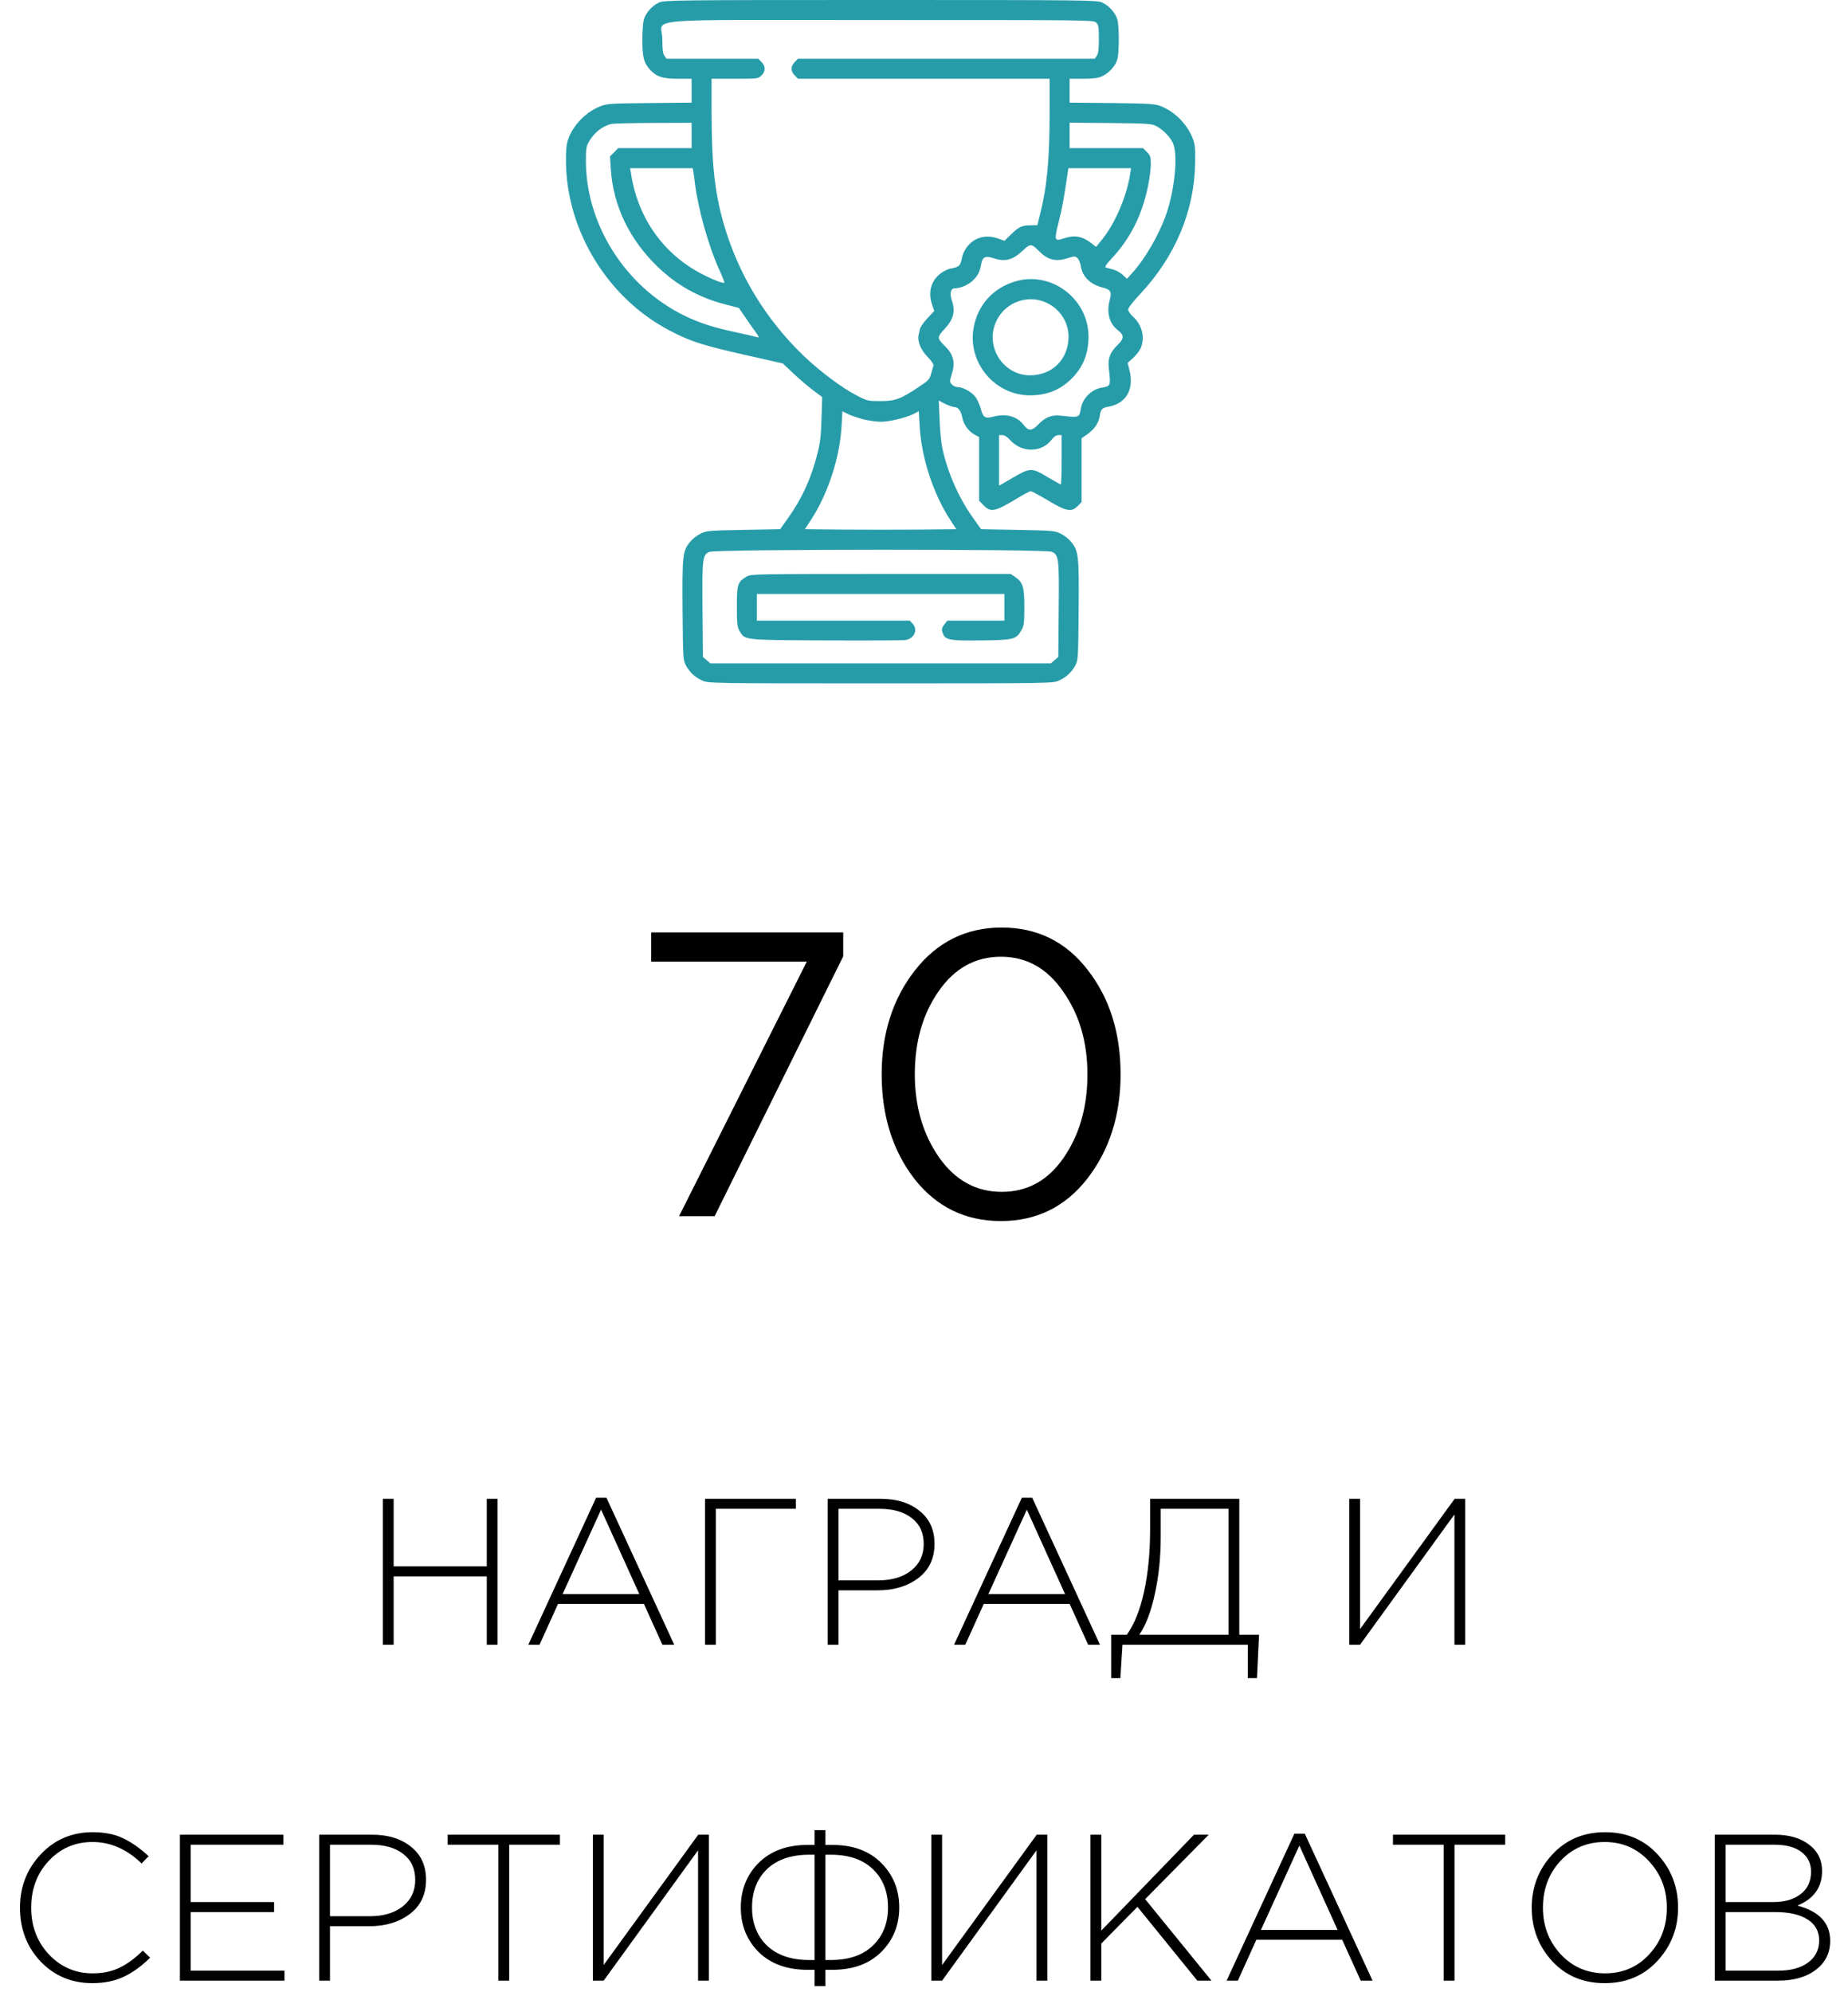 <?xml version="1.0" encoding="UTF-8"?> <svg xmlns="http://www.w3.org/2000/svg" width="128" height="138" viewBox="0 0 128 138" fill="none"> <path d="M26.516 113.93V103.821H27.265V108.5H33.716V103.821H34.465V113.93H33.716V109.193H27.265V113.93H26.516ZM36.593 113.93L41.287 103.749H42.007L46.701 113.93H45.88L44.599 111.1H38.652L37.37 113.93H36.593ZM38.968 110.421H44.282L41.633 104.572L38.968 110.421ZM48.833 113.93V103.821H55.126V104.514H49.582V113.93H48.833ZM57.327 113.93V103.821H60.984C62.108 103.821 63.01 104.1 63.692 104.659C64.383 105.207 64.728 105.968 64.728 106.94C64.728 107.961 64.349 108.755 63.591 109.323C62.842 109.882 61.911 110.161 60.797 110.161H58.076V113.93H57.327ZM58.076 109.468H60.84C61.781 109.468 62.54 109.241 63.116 108.789C63.692 108.327 63.98 107.715 63.98 106.955C63.98 106.175 63.701 105.573 63.145 105.15C62.597 104.726 61.858 104.514 60.927 104.514H58.076V109.468ZM66.082 113.93L70.776 103.749H71.496L76.19 113.93H75.37L74.088 111.1H68.141L66.859 113.93H66.082ZM68.458 110.421H73.771L71.122 104.572L68.458 110.421ZM76.969 116.241V113.237H78.049C78.567 112.515 78.965 111.519 79.244 110.248C79.522 108.967 79.661 107.537 79.661 105.958V103.821H85.839V113.237H87.207L87.063 116.241H86.429V113.93H77.746L77.602 116.241H76.969ZM78.913 113.237H85.09V104.514H80.396V106.507C80.396 107.874 80.261 109.169 79.993 110.392C79.733 111.615 79.373 112.563 78.913 113.237ZM93.453 113.93V103.821H94.202V112.847L100.754 103.821H101.488V113.93H100.74V104.904L94.202 113.93H93.453ZM6.394 137.371C4.964 137.371 3.768 136.87 2.808 135.869C1.858 134.858 1.383 133.616 1.383 132.143C1.383 130.699 1.863 129.467 2.823 128.446C3.783 127.425 4.983 126.915 6.423 126.915C7.248 126.915 7.949 127.055 8.525 127.334C9.111 127.613 9.701 128.027 10.296 128.576L9.807 129.081C8.789 128.09 7.656 127.594 6.408 127.594C5.199 127.594 4.186 128.032 3.37 128.908C2.564 129.775 2.16 130.853 2.16 132.143C2.16 133.424 2.568 134.502 3.384 135.378C4.21 136.254 5.223 136.692 6.423 136.692C7.124 136.692 7.743 136.562 8.28 136.302C8.818 136.042 9.356 135.648 9.893 135.118L10.397 135.609C9.812 136.187 9.207 136.625 8.583 136.923C7.959 137.222 7.229 137.371 6.394 137.371ZM12.46 137.198V127.088H19.632V127.782H13.209V131.753H18.984V132.446H13.209V136.505H19.704V137.198H12.46ZM22.107 137.198V127.088H25.765C26.888 127.088 27.791 127.368 28.472 127.926C29.163 128.475 29.509 129.235 29.509 130.208C29.509 131.228 29.13 132.023 28.371 132.591C27.622 133.149 26.691 133.428 25.578 133.428H22.856V137.198H22.107ZM22.856 132.735H25.621C26.562 132.735 27.32 132.509 27.896 132.056C28.472 131.594 28.76 130.983 28.76 130.222C28.76 129.442 28.482 128.841 27.925 128.417C27.378 127.993 26.639 127.782 25.707 127.782H22.856V132.735ZM34.52 137.198V127.782H31.006V127.088H38.782V127.782H35.269V137.198H34.52ZM41.064 137.198V127.088H41.812V136.115L48.364 127.088H49.099V137.198H48.35V128.172L41.812 137.198H41.064ZM56.423 137.573V136.447H55.948C54.517 136.447 53.385 136.038 52.549 135.219C51.724 134.391 51.311 133.361 51.311 132.129C51.311 130.896 51.724 129.866 52.549 129.038C53.385 128.21 54.517 127.796 55.948 127.796H56.423V126.771H57.172V127.796H57.647C59.077 127.796 60.205 128.21 61.031 129.038C61.866 129.866 62.284 130.896 62.284 132.129C62.284 133.361 61.866 134.391 61.031 135.219C60.205 136.038 59.077 136.447 57.647 136.447H57.172V137.573H56.423ZM55.948 135.768H56.423V128.475H55.948C54.729 128.494 53.778 128.836 53.097 129.5C52.425 130.165 52.089 131.041 52.089 132.129C52.089 133.207 52.425 134.078 53.097 134.743C53.778 135.407 54.729 135.749 55.948 135.768ZM57.172 135.768H57.647C58.866 135.749 59.812 135.407 60.484 134.743C61.165 134.078 61.506 133.207 61.506 132.129C61.506 131.041 61.165 130.165 60.484 129.5C59.812 128.836 58.866 128.494 57.647 128.475H57.172V135.768ZM64.506 137.198V127.088H65.254V136.115L71.806 127.088H72.541V137.198H71.792V128.172L65.254 137.198H64.506ZM75.531 137.198V127.088H76.28V133.732L82.702 127.088H83.724L79.318 131.551L83.912 137.198H82.932L78.785 132.085L76.28 134.627V137.198H75.531ZM84.96 137.198L89.655 127.016H90.375L95.069 137.198H94.248L92.967 134.367H87.02L85.738 137.198H84.96ZM87.336 133.688H92.65L90 127.839L87.336 133.688ZM99.995 137.198V127.782H96.481V127.088H104.257V127.782H100.744V137.198H99.995ZM114.804 135.826C113.854 136.856 112.635 137.371 111.147 137.371C109.659 137.371 108.444 136.861 107.504 135.84C106.563 134.81 106.092 133.578 106.092 132.143C106.092 130.718 106.568 129.491 107.518 128.46C108.468 127.43 109.688 126.915 111.176 126.915C112.664 126.915 113.878 127.43 114.819 128.46C115.76 129.481 116.23 130.709 116.23 132.143C116.23 133.568 115.755 134.796 114.804 135.826ZM108.094 135.364C108.92 136.249 109.947 136.692 111.176 136.692C112.404 136.692 113.422 136.254 114.228 135.378C115.044 134.502 115.452 133.424 115.452 132.143C115.452 130.882 115.04 129.808 114.214 128.923C113.398 128.037 112.376 127.594 111.147 127.594C109.918 127.594 108.896 128.032 108.08 128.908C107.273 129.784 106.87 130.863 106.87 132.143C106.87 133.404 107.278 134.478 108.094 135.364ZM118.773 137.198V127.088H122.935C123.924 127.088 124.716 127.32 125.311 127.782C125.906 128.234 126.204 128.841 126.204 129.601C126.204 130.737 125.632 131.537 124.49 131.999C126.007 132.393 126.765 133.207 126.765 134.439C126.765 135.277 126.434 135.946 125.772 136.447C125.119 136.947 124.245 137.198 123.151 137.198H118.773ZM119.522 136.505H123.18C124.044 136.505 124.73 136.317 125.239 135.941C125.748 135.566 126.002 135.056 126.002 134.41C126.002 133.785 125.738 133.303 125.21 132.966C124.682 132.62 123.924 132.446 122.935 132.446H119.522V136.505ZM119.522 131.753H122.848C123.626 131.753 124.25 131.57 124.72 131.204C125.2 130.839 125.44 130.319 125.44 129.645C125.44 129.077 125.22 128.624 124.778 128.287C124.336 127.95 123.717 127.782 122.92 127.782H119.522V131.753Z" fill="black"></path> <path d="M47.035 84.244L55.883 66.609H45.103V64.587H58.404V66.244L49.499 84.244H47.035ZM75.32 81.633C73.79 83.598 71.792 84.581 69.328 84.581C66.864 84.581 64.867 83.608 63.336 81.661C61.824 79.695 61.068 77.28 61.068 74.416C61.068 71.589 61.834 69.193 63.364 67.227C64.914 65.243 66.92 64.25 69.384 64.25C71.848 64.25 73.836 65.233 75.348 67.199C76.86 69.146 77.616 71.551 77.616 74.416C77.616 77.243 76.851 79.648 75.32 81.633ZM65.044 80.172C66.164 81.763 67.611 82.559 69.384 82.559C71.158 82.559 72.586 81.773 73.668 80.201C74.77 78.609 75.32 76.681 75.32 74.416C75.32 72.188 74.76 70.278 73.64 68.687C72.539 67.077 71.102 66.272 69.328 66.272C67.555 66.272 66.118 67.068 65.016 68.659C63.915 70.232 63.364 72.15 63.364 74.416C63.364 76.644 63.924 78.562 65.044 80.172Z" fill="black"></path> <path d="M45.645 0.176C45.175 0.388 44.714 0.906 44.594 1.359C44.539 1.553 44.493 2.163 44.493 2.727C44.493 3.939 44.585 4.327 44.982 4.78C45.443 5.307 45.858 5.455 46.964 5.455H47.904V6.278V7.11L44.982 7.138C42.207 7.165 42.022 7.184 41.543 7.378C40.575 7.766 39.69 8.682 39.358 9.634C39.229 10.013 39.192 10.373 39.202 11.233C39.248 16.013 42.124 20.682 46.392 22.901C47.904 23.696 48.761 23.955 52.467 24.778L54.219 25.176L54.966 25.878C55.371 26.267 55.989 26.784 56.33 27.043L56.948 27.506L56.901 28.985C56.874 30.15 56.809 30.658 56.625 31.398C56.201 33.108 55.537 34.56 54.56 35.919L54.035 36.659L51.499 36.705C49.075 36.751 48.946 36.76 48.522 36.964C48.282 37.084 47.959 37.334 47.812 37.518C47.277 38.166 47.249 38.452 47.277 42.271C47.305 45.599 47.314 45.728 47.508 46.089C47.766 46.57 48.135 46.912 48.642 47.143C49.056 47.328 49.185 47.337 60.995 47.337C72.804 47.337 72.933 47.328 73.348 47.143C73.855 46.912 74.224 46.57 74.482 46.089C74.675 45.728 74.684 45.599 74.712 42.271C74.74 38.452 74.712 38.166 74.177 37.518C74.03 37.334 73.707 37.084 73.468 36.964C73.043 36.76 72.915 36.751 70.49 36.705L67.955 36.659L67.429 35.919C66.424 34.532 65.641 32.757 65.272 31.056C65.189 30.677 65.106 29.78 65.079 29.059L65.023 27.746L65.466 27.977C65.715 28.097 66.01 28.199 66.12 28.199C66.369 28.199 66.572 28.476 66.655 28.939C66.738 29.392 67.088 29.882 67.485 30.094L67.817 30.279V32.48V34.689L68.13 35.004C68.637 35.512 68.886 35.466 70.499 34.495C70.923 34.236 71.329 34.024 71.393 34.024C71.467 34.024 72.002 34.319 72.601 34.671C73.864 35.429 74.205 35.494 74.648 35.05L74.915 34.782V32.572V30.362L75.33 30.067C75.8 29.734 76.086 29.318 76.169 28.846C76.242 28.356 76.326 28.254 76.74 28.18C78.003 27.968 78.575 26.979 78.225 25.61L78.105 25.139L78.492 24.787C78.704 24.593 78.944 24.279 79.017 24.094C79.322 23.373 79.1 22.494 78.473 21.93C78.289 21.764 78.141 21.542 78.141 21.441C78.141 21.329 78.483 20.886 78.98 20.359C81.414 17.752 82.732 14.599 82.779 11.28C82.797 10.189 82.769 9.967 82.594 9.541C82.188 8.552 81.34 7.711 80.354 7.332C80.003 7.202 79.506 7.165 77.017 7.138L74.085 7.11V6.278V5.455H75.035C75.745 5.455 76.067 5.409 76.344 5.279C76.814 5.067 77.275 4.549 77.395 4.096C77.524 3.643 77.524 1.812 77.395 1.359C77.275 0.906 76.814 0.388 76.344 0.176C75.993 0.009 75.284 0 60.995 0C46.706 0 45.996 0.009 45.645 0.176ZM75.929 1.572C76.086 1.729 76.113 1.877 76.113 2.709C76.113 3.421 76.076 3.707 75.966 3.865L75.828 4.068H65.549H55.27L55.049 4.299C54.754 4.586 54.754 4.937 55.049 5.224L55.27 5.455H63.991H72.702V7.646C72.702 11.011 72.527 12.907 72.039 14.848L71.854 15.597L71.366 15.607C70.776 15.607 70.573 15.708 70.011 16.254L69.577 16.679L69.079 16.503C68.222 16.217 67.402 16.476 66.913 17.197C66.802 17.363 66.683 17.613 66.655 17.742C66.517 18.445 66.48 18.482 65.779 18.62C65.65 18.648 65.401 18.768 65.235 18.879C64.516 19.369 64.258 20.192 64.544 21.052L64.71 21.542L64.24 22.041C63.981 22.319 63.742 22.661 63.714 22.799C63.687 22.948 63.64 23.142 63.622 23.225C63.539 23.659 63.788 24.251 64.24 24.713C64.516 24.991 64.682 25.24 64.654 25.324C64.627 25.407 64.553 25.666 64.489 25.897C64.387 26.276 64.304 26.368 63.64 26.803C62.387 27.644 62.009 27.783 60.985 27.783C60.119 27.783 60.073 27.774 59.326 27.385C58.34 26.886 56.8 25.73 55.675 24.658C53.02 22.106 51.121 18.972 50.117 15.468C49.499 13.304 49.287 11.317 49.287 7.692V5.455H50.9C52.495 5.455 52.523 5.455 52.744 5.224C53.039 4.937 53.039 4.586 52.744 4.299L52.523 4.068H49.342H46.162L46.023 3.865C45.913 3.707 45.876 3.421 45.876 2.709C45.876 1.202 43.783 1.387 60.995 1.387C75.625 1.387 75.745 1.387 75.929 1.572ZM47.904 9.384V10.262H45.36H42.815L42.539 10.549L42.253 10.826L42.308 11.723C42.474 14.266 43.599 16.596 45.553 18.482C46.881 19.758 48.383 20.599 50.181 21.071L51.177 21.329L51.582 21.921C51.803 22.245 52.126 22.716 52.311 22.966C52.569 23.317 52.596 23.401 52.458 23.363C52.366 23.326 51.702 23.179 50.992 23.021C49.536 22.707 48.789 22.476 47.867 22.078C43.608 20.229 40.64 15.838 40.584 11.28C40.575 10.401 40.603 10.161 40.75 9.893C41.091 9.236 41.691 8.746 42.327 8.589C42.483 8.552 43.792 8.524 45.258 8.515L47.904 8.506V9.384ZM80.078 8.728C80.529 8.968 80.981 9.412 81.211 9.847C81.627 10.605 81.377 13.193 80.732 14.969C80.207 16.392 79.275 17.983 78.4 18.935L78.059 19.314L77.773 19.046C77.607 18.889 77.303 18.722 77.1 18.667C76.888 18.611 76.657 18.547 76.584 18.528C76.501 18.5 76.63 18.306 76.952 17.955C78.28 16.55 79.109 14.913 79.524 12.861C79.626 12.361 79.709 11.686 79.709 11.372C79.709 10.864 79.681 10.771 79.441 10.531L79.174 10.262H76.63H74.085V9.375V8.497L76.925 8.524C79.478 8.552 79.782 8.571 80.078 8.728ZM48.033 11.945C48.061 12.112 48.107 12.454 48.135 12.713C48.356 14.497 49.093 17.104 49.84 18.732C50.043 19.175 50.19 19.554 50.172 19.582C50.107 19.647 49.471 19.416 48.78 19.064C46.005 17.687 44.189 15.153 43.709 12.038L43.645 11.649H45.821H47.987L48.033 11.945ZM78.28 12.038C78.049 13.572 77.257 15.431 76.381 16.531L75.92 17.104L75.579 16.836C74.961 16.355 74.417 16.263 73.68 16.513C73.025 16.734 73.007 16.66 73.329 15.375C73.569 14.441 73.698 13.73 73.956 11.945L74.002 11.649H76.169H78.344L78.28 12.038ZM72.011 17.437C72.601 18.02 73.154 18.149 73.984 17.872C74.426 17.733 74.463 17.733 74.629 17.881C74.721 17.964 74.832 18.214 74.86 18.426C74.98 19.175 75.514 19.702 76.371 19.915C76.925 20.054 77.017 20.22 76.869 20.756C76.63 21.653 76.832 22.42 77.441 22.883C77.865 23.206 77.865 23.447 77.441 23.863C76.897 24.381 76.731 24.806 76.796 25.462C76.943 26.757 76.943 26.747 76.289 26.858C75.615 26.96 74.97 27.607 74.869 28.282C74.758 28.939 74.767 28.939 73.477 28.791C72.822 28.726 72.398 28.892 71.882 29.438C71.467 29.863 71.228 29.863 70.905 29.438C70.444 28.828 69.679 28.624 68.784 28.865C68.241 29.012 68.093 28.92 67.945 28.347C67.881 28.106 67.724 27.746 67.605 27.552C67.356 27.182 66.719 26.812 66.323 26.812C66.194 26.812 66.019 26.729 65.927 26.627C65.77 26.451 65.77 26.415 65.908 25.971C66.185 25.139 66.056 24.575 65.475 24.001C64.903 23.438 64.894 23.363 65.374 22.846C66.056 22.115 66.194 21.588 65.917 20.775C65.761 20.303 65.853 19.97 66.139 19.97C66.498 19.97 67.014 19.758 67.319 19.49C67.706 19.148 67.863 18.852 67.955 18.325C68.038 17.798 68.25 17.696 68.803 17.881C69.614 18.158 70.14 18.02 70.868 17.335C71.375 16.855 71.439 16.864 72.011 17.437ZM59.769 29.04C60.156 29.133 60.709 29.216 60.995 29.216C61.603 29.216 62.755 28.939 63.281 28.671L63.64 28.485L63.696 29.475C63.816 31.684 64.627 34.181 65.816 36.011L66.24 36.659L63.613 36.686C62.175 36.696 59.815 36.696 58.377 36.686L55.749 36.659L56.173 36.011C57.362 34.181 58.174 31.684 58.294 29.475L58.349 28.485L58.708 28.671C58.911 28.772 59.391 28.939 59.769 29.04ZM69.955 30.473C70.766 31.379 72.149 31.37 72.841 30.455C72.997 30.251 73.154 30.14 73.311 30.14H73.532V31.851C73.532 32.794 73.504 33.561 73.477 33.561C73.449 33.561 73.043 33.33 72.573 33.053C71.467 32.387 71.356 32.387 70.14 33.099L69.199 33.645V31.897V30.14H69.43C69.577 30.14 69.762 30.261 69.955 30.473ZM72.841 38.221C73.339 38.434 73.366 38.646 73.329 42.28L73.302 45.507L73.043 45.728L72.785 45.95H60.995H49.204L48.946 45.728L48.688 45.507L48.66 42.28C48.623 38.674 48.66 38.434 49.13 38.23C49.573 38.036 72.371 38.027 72.841 38.221Z" fill="#279CA9"></path> <path d="M70.426 19.462C68.822 19.896 67.706 21.117 67.43 22.744C67.024 25.129 68.895 27.367 71.311 27.385C72.518 27.385 73.422 27.025 74.233 26.22C75.035 25.407 75.394 24.501 75.394 23.29C75.376 20.719 72.878 18.805 70.426 19.462ZM72.574 21.015C73.449 21.459 73.993 22.328 74.012 23.28C74.03 24.871 72.887 26.017 71.301 25.998C69.614 25.971 68.388 24.288 68.859 22.642C69.329 21.043 71.108 20.266 72.574 21.015Z" fill="#279CA9"></path> <path d="M51.72 39.932C51.084 40.32 51.038 40.468 51.038 42.012C51.038 43.232 51.066 43.445 51.222 43.704C51.61 44.351 51.425 44.333 57.215 44.36C60.082 44.379 62.561 44.36 62.727 44.333C63.345 44.222 63.594 43.611 63.207 43.195L63.013 42.992H57.722H52.421V42.067V41.143H60.994H69.568V42.067V42.992H67.595H65.613L65.428 43.232C65.207 43.519 65.189 43.63 65.346 43.963C65.511 44.333 65.908 44.397 68.047 44.36C70.231 44.333 70.397 44.286 70.757 43.639C70.923 43.334 70.951 43.14 70.951 42.058C70.951 40.653 70.849 40.329 70.314 39.969L70.001 39.756H61.004C52.356 39.756 51.997 39.765 51.72 39.932Z" fill="#279CA9"></path> </svg> 